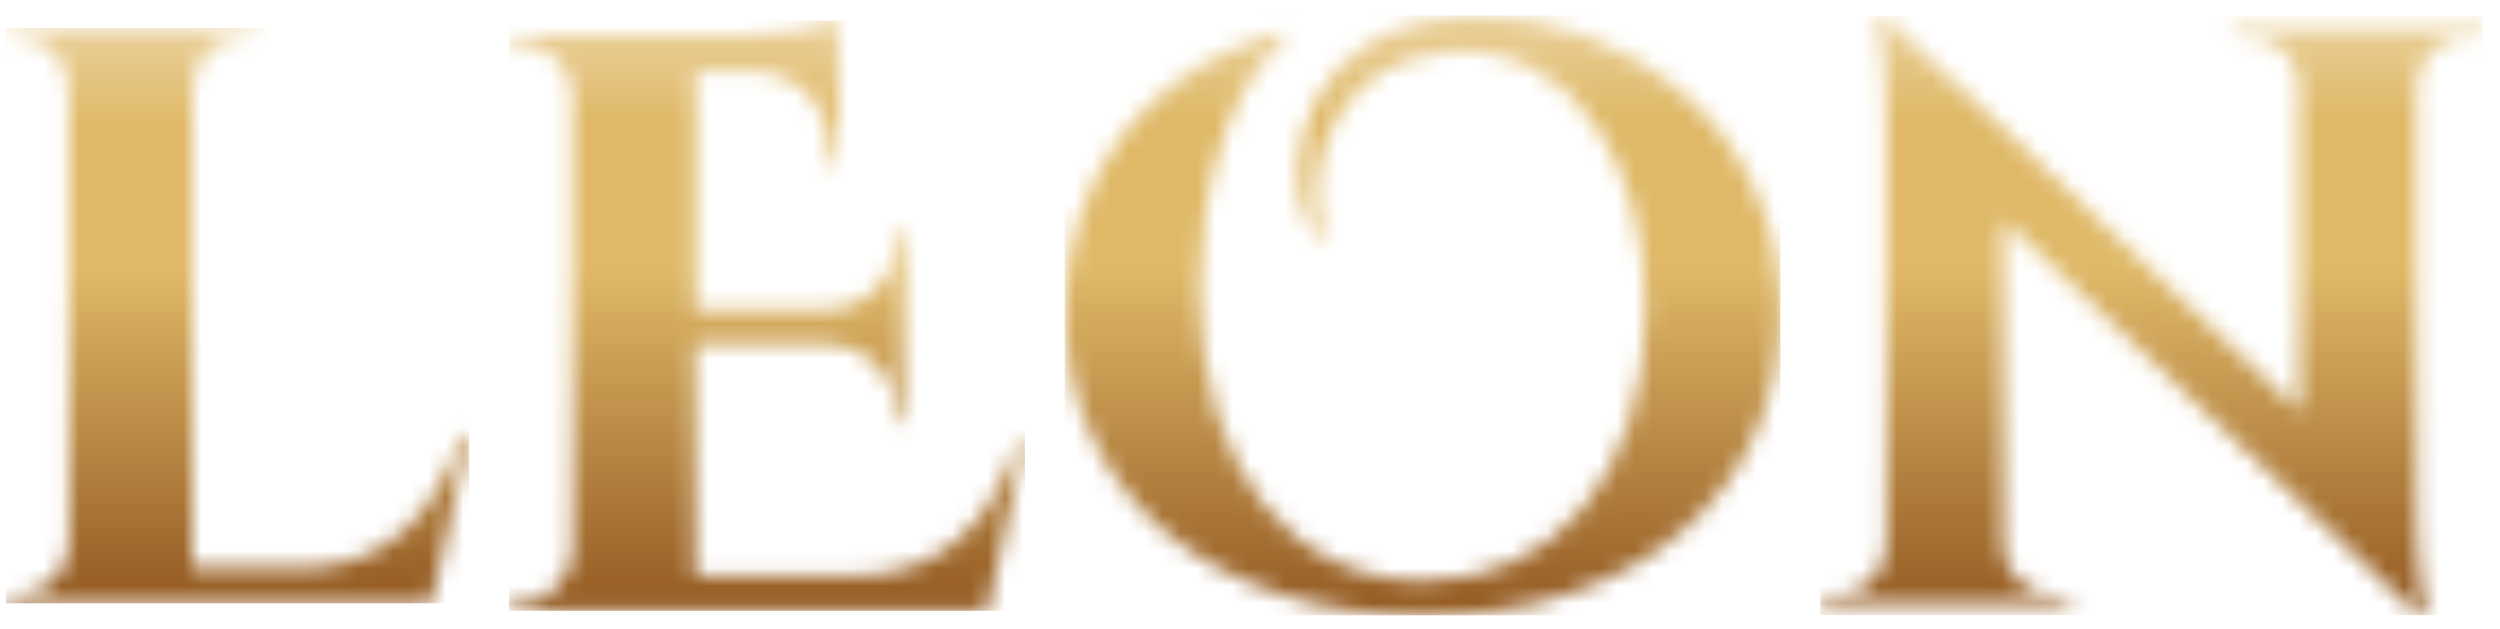 <svg width="143" height="36" viewBox="0 0 143 36" fill="none" xmlns="http://www.w3.org/2000/svg">
<mask id="mask0_167_21" style="mask-type:luminance" maskUnits="userSpaceOnUse" x="0" y="1" width="27" height="34">
<path d="M0.328 1.598V2.068H0.932C2.576 2.068 3.912 3.387 3.941 5.025V31.081C3.912 32.719 2.576 34.037 0.932 34.037H0.34V34.508H24.671L26.843 24.918H26.372C24.915 29.582 21.871 32.498 17.172 32.498H11.004V5.025C11.033 3.387 12.369 2.068 14.012 2.068H14.605V1.598H0.334H0.328Z" fill="white"/>
</mask>
<g mask="url(#mask0_167_21)">
<path d="M26.837 1.598H0.328V34.508H26.837V1.598Z" fill="url(#paint0_linear_167_21)"/>
</g>
<mask id="mask1_167_21" style="mask-type:luminance" maskUnits="userSpaceOnUse" x="29" y="1" width="30" height="34">
<path d="M42.35 2.031H29.125V2.495H29.729C31.32 2.495 32.627 3.732 32.732 5.301V31.508C32.697 33.146 31.361 34.464 29.717 34.464H29.125V34.934H56.465L58.631 25.345H58.161C56.703 30.009 53.653 32.925 48.96 32.925H39.783V19.699H47.316C49.593 19.769 51.249 21.453 51.243 23.725V24.131H51.702V13.275H51.243V13.688C51.249 15.976 49.564 17.672 47.258 17.713H39.783V4.035H42.891C45.708 4.151 47.491 5.998 47.479 8.832V9.384H47.955V1.171C47.084 1.537 44.377 2.007 42.35 2.025" fill="white"/>
</mask>
<g mask="url(#mask1_167_21)">
<path d="M58.63 1.177H29.118V34.94H58.63V1.177Z" fill="url(#paint1_linear_167_21)"/>
</g>
<mask id="mask2_167_21" style="mask-type:luminance" maskUnits="userSpaceOnUse" x="60" y="0" width="42" height="36">
<path d="M83.014 0.98C74.957 1.81 72.919 8.768 75.097 13.549L75.625 13.514C74.412 8.734 76.863 3.338 82.95 2.966C90.047 2.507 94.119 9.361 94.119 17.713C94.119 27.14 88.926 33.227 81.439 33.227C73.953 33.227 68.638 26.884 68.638 16.581C68.638 10.923 70.154 5.069 73.471 2.275L73.192 1.822C65.751 3.86 60.913 9.982 60.913 17.823C60.913 28.238 69.387 35.208 81.451 35.208C93.515 35.208 101.85 28.29 101.85 17.754C101.85 7.218 92.789 0.898 84.698 0.898C84.135 0.898 83.571 0.927 83.019 0.985" fill="white"/>
</mask>
<g mask="url(#mask2_167_21)">
<path d="M101.837 0.886H60.9V35.196H101.837V0.886Z" fill="url(#paint2_linear_167_21)"/>
</g>
<mask id="mask3_167_21" style="mask-type:luminance" maskUnits="userSpaceOnUse" x="104" y="0" width="39" height="36">
<path d="M107.349 0.916C107.349 0.916 107.895 3.291 107.895 6.788V31.212C107.866 32.785 106.576 34.058 104.996 34.058H104.131V34.528H118.373V34.058H117.496C115.916 34.058 114.632 32.791 114.597 31.223V12.573L138.353 35.19H138.777C138.777 35.19 138.237 32.733 138.237 29.196V4.906C138.284 3.343 139.567 2.095 141.135 2.095H142.001V1.624H127.753L127.765 2.095H128.63C130.216 2.095 131.505 3.367 131.528 4.941V23.527L107.813 0.921H107.349V0.916Z" fill="white"/>
</mask>
<g mask="url(#mask3_167_21)">
<path d="M142.007 0.916H104.12V35.184H142.007V0.916Z" fill="url(#paint3_linear_167_21)"/>
</g>
<defs>
<linearGradient id="paint0_linear_167_21" x1="13.583" y1="1.598" x2="13.583" y2="34.508" gradientUnits="userSpaceOnUse">
<stop stop-color="#EAD09A"/>
<stop stop-color="#EAD09A"/>
<stop offset="0.17" stop-color="#DFB968"/>
<stop offset="0.42" stop-color="#DFB968"/>
<stop offset="0.98" stop-color="#965D24"/>
<stop offset="1" stop-color="#965D24"/>
</linearGradient>
<linearGradient id="paint1_linear_167_21" x1="43.874" y1="1.177" x2="43.874" y2="34.94" gradientUnits="userSpaceOnUse">
<stop stop-color="#EAD09A"/>
<stop stop-color="#EAD09A"/>
<stop offset="0.17" stop-color="#DFB968"/>
<stop offset="0.42" stop-color="#DFB968"/>
<stop offset="0.98" stop-color="#965D24"/>
<stop offset="1" stop-color="#965D24"/>
</linearGradient>
<linearGradient id="paint2_linear_167_21" x1="81.369" y1="0.886" x2="81.369" y2="35.196" gradientUnits="userSpaceOnUse">
<stop stop-color="#EAD09A"/>
<stop stop-color="#EAD09A"/>
<stop offset="0.17" stop-color="#DFB968"/>
<stop offset="0.42" stop-color="#DFB968"/>
<stop offset="0.98" stop-color="#965D24"/>
<stop offset="1" stop-color="#965D24"/>
</linearGradient>
<linearGradient id="paint3_linear_167_21" x1="123.064" y1="0.916" x2="123.064" y2="35.184" gradientUnits="userSpaceOnUse">
<stop stop-color="#EAD09A"/>
<stop stop-color="#EAD09A"/>
<stop offset="0.17" stop-color="#DFB968"/>
<stop offset="0.42" stop-color="#DFB968"/>
<stop offset="0.98" stop-color="#965D24"/>
<stop offset="1" stop-color="#965D24"/>
</linearGradient>
</defs>
</svg>
